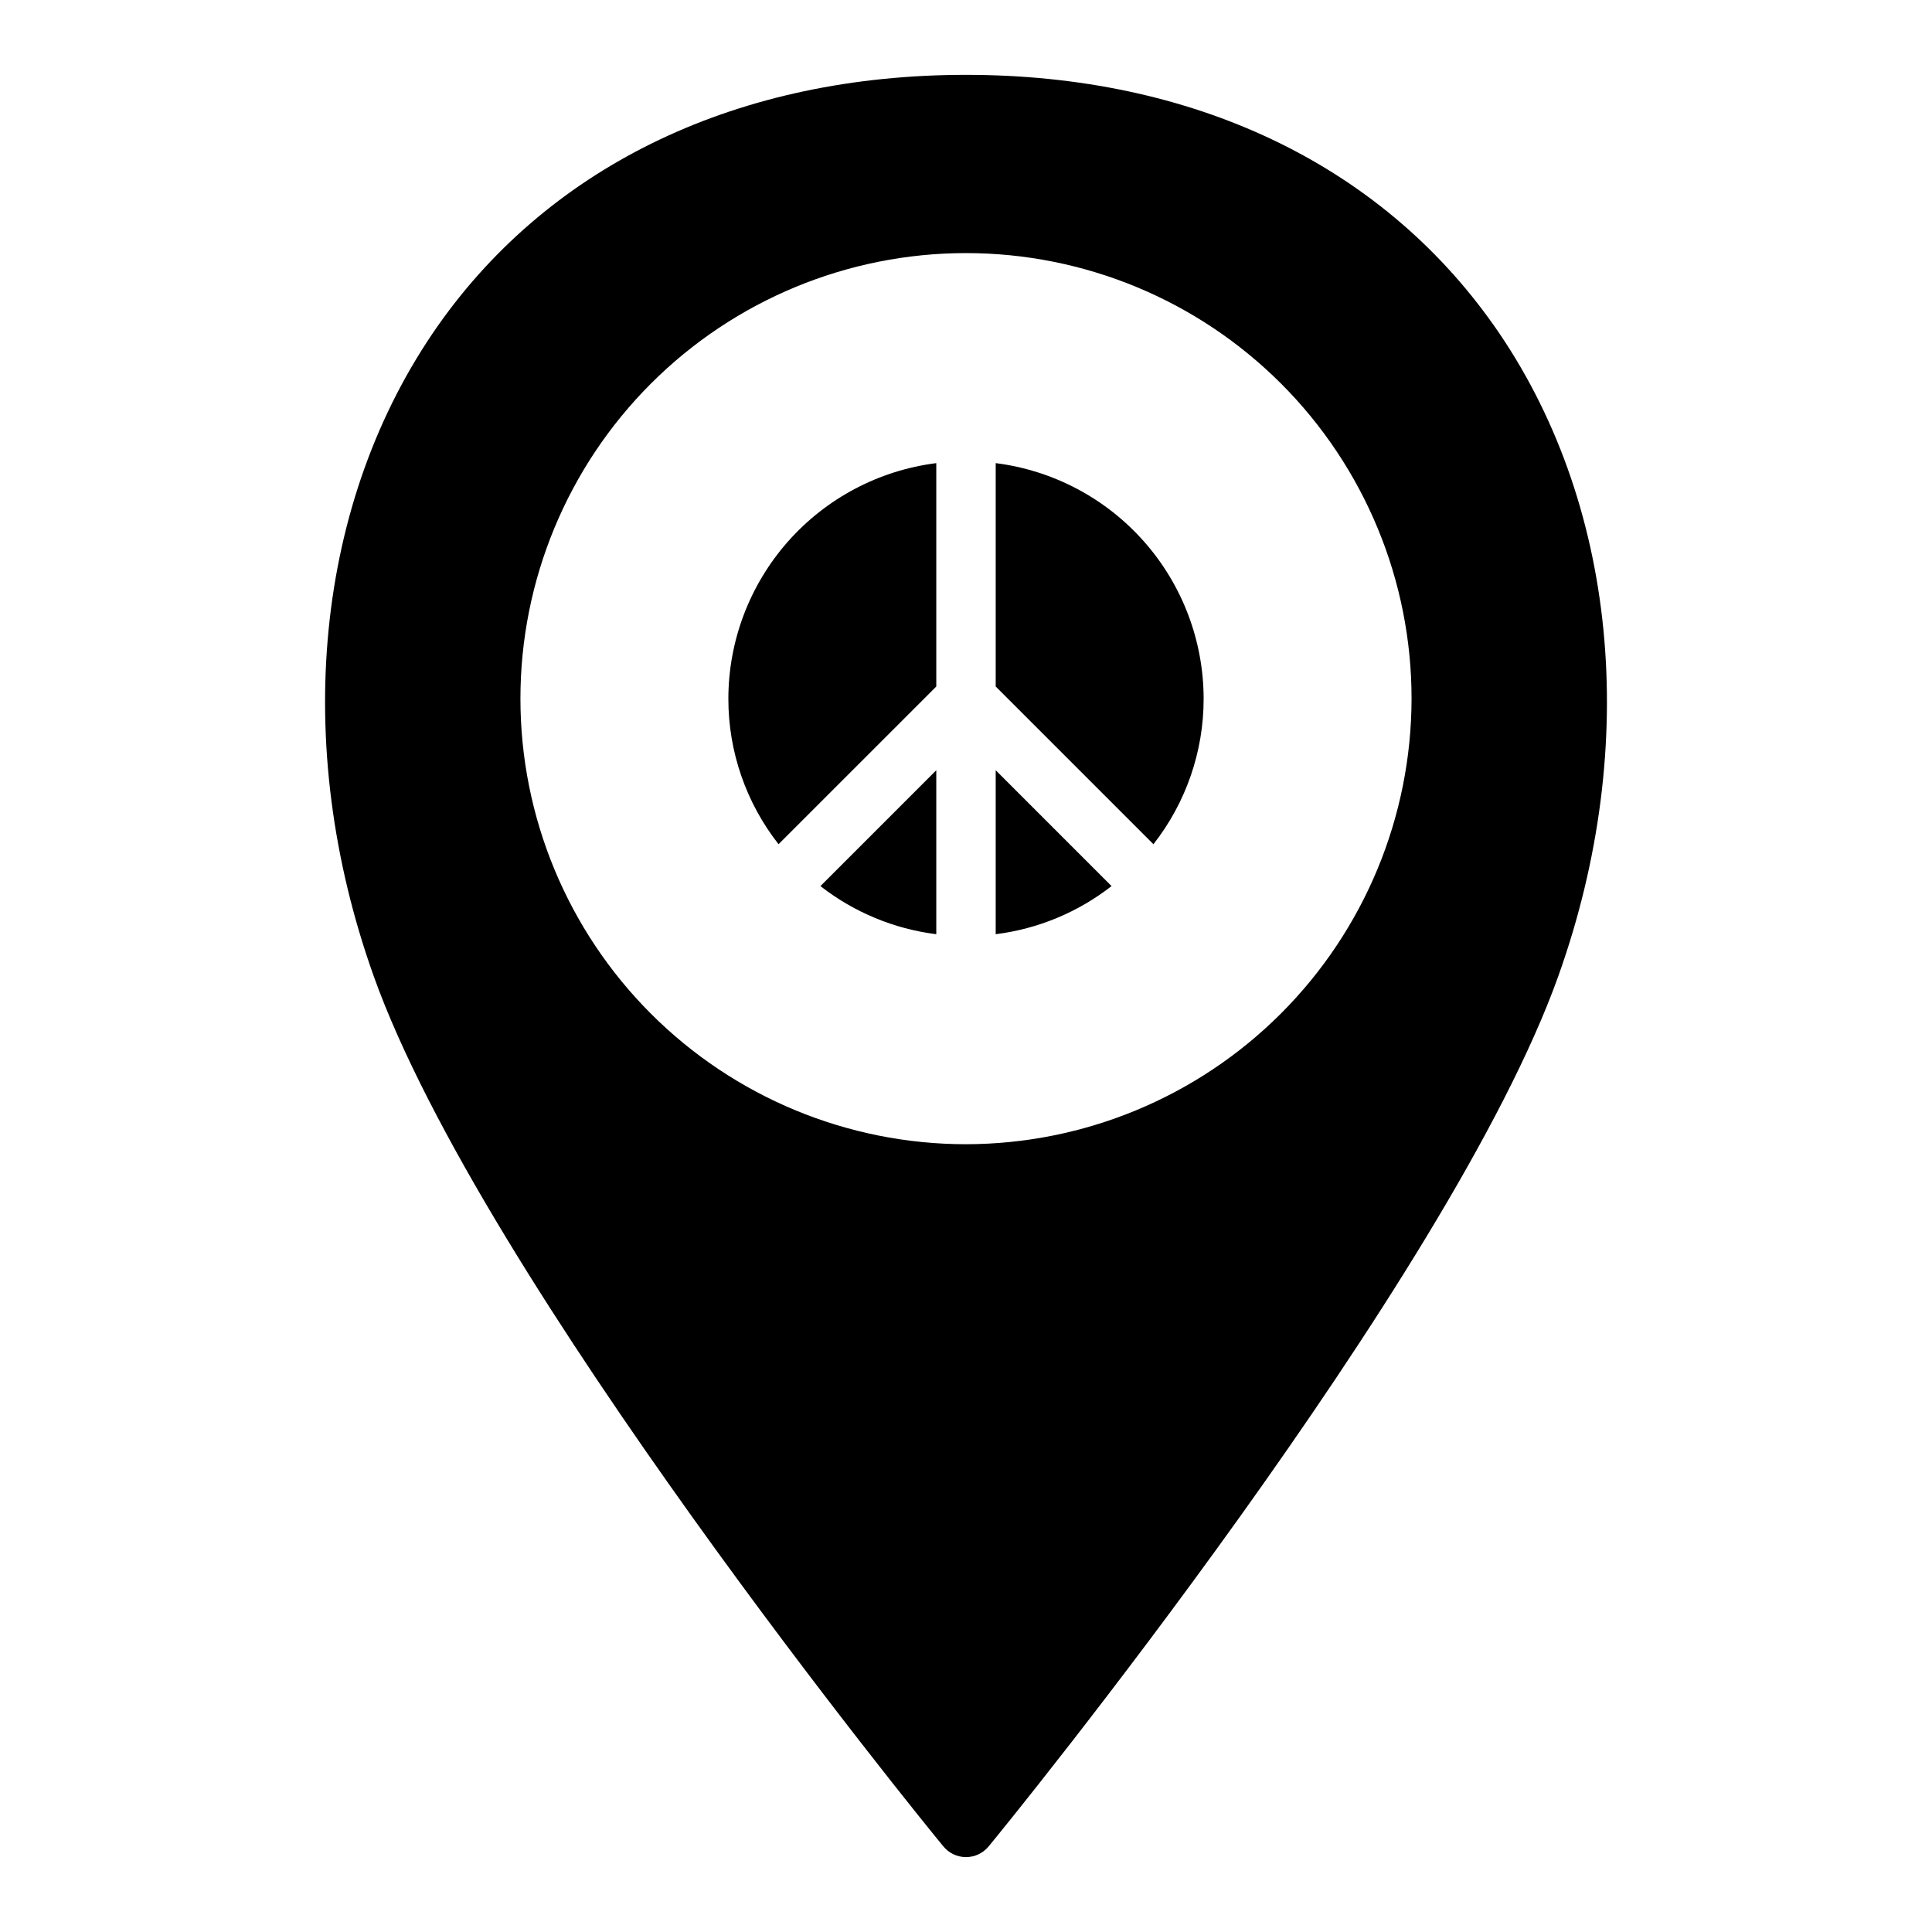<?xml version="1.0" encoding="UTF-8"?>
<!-- Uploaded to: ICON Repo, www.svgrepo.com, Generator: ICON Repo Mixer Tools -->
<svg fill="#000000" width="800px" height="800px" version="1.1" viewBox="144 144 512 512" xmlns="http://www.w3.org/2000/svg">
 <path d="m539.8 230.12c-30.148-42.746-79.82-66.285-139.8-66.285s-109.66 23.539-139.81 66.285c-32.746 46.523-39.125 111-17.16 172.55 28.812 80.688 145.87 224.51 150.91 230.57 1.473 1.84 3.703 2.914 6.062 2.914 2.356 0 4.586-1.074 6.059-2.914 5.039-6.062 122.09-149.88 150.91-230.57 21.965-61.559 15.59-126.03-17.16-172.55zm-139.8 217.11c-31.316 0-61.352-12.441-83.496-34.586-22.145-22.145-34.586-52.176-34.586-83.496 0-31.316 12.441-61.348 34.586-83.492 22.145-22.145 52.18-34.586 83.496-34.586s61.348 12.441 83.492 34.586c22.145 22.145 34.586 52.176 34.586 83.492-0.039 31.309-12.488 61.32-34.625 83.457-22.137 22.133-52.148 34.586-83.453 34.625zm-7.875-99.109v43.453c-11.195-1.402-21.805-5.809-30.699-12.75zm46.445 30.699v0.004c-8.895 6.941-19.504 11.348-30.699 12.75v-43.453zm-46.445-112.09v59.199l-41.801 41.797c-8.633-11.004-13.316-24.586-13.301-38.574 0.02-15.324 5.629-30.117 15.77-41.609 10.145-11.492 24.129-18.891 39.332-20.812zm70.852 62.422c0.012 13.988-4.672 27.57-13.305 38.574l-41.801-41.801v-59.195c15.207 1.922 29.188 9.32 39.332 20.812 10.145 11.492 15.75 26.285 15.773 41.609z"/>
</svg>